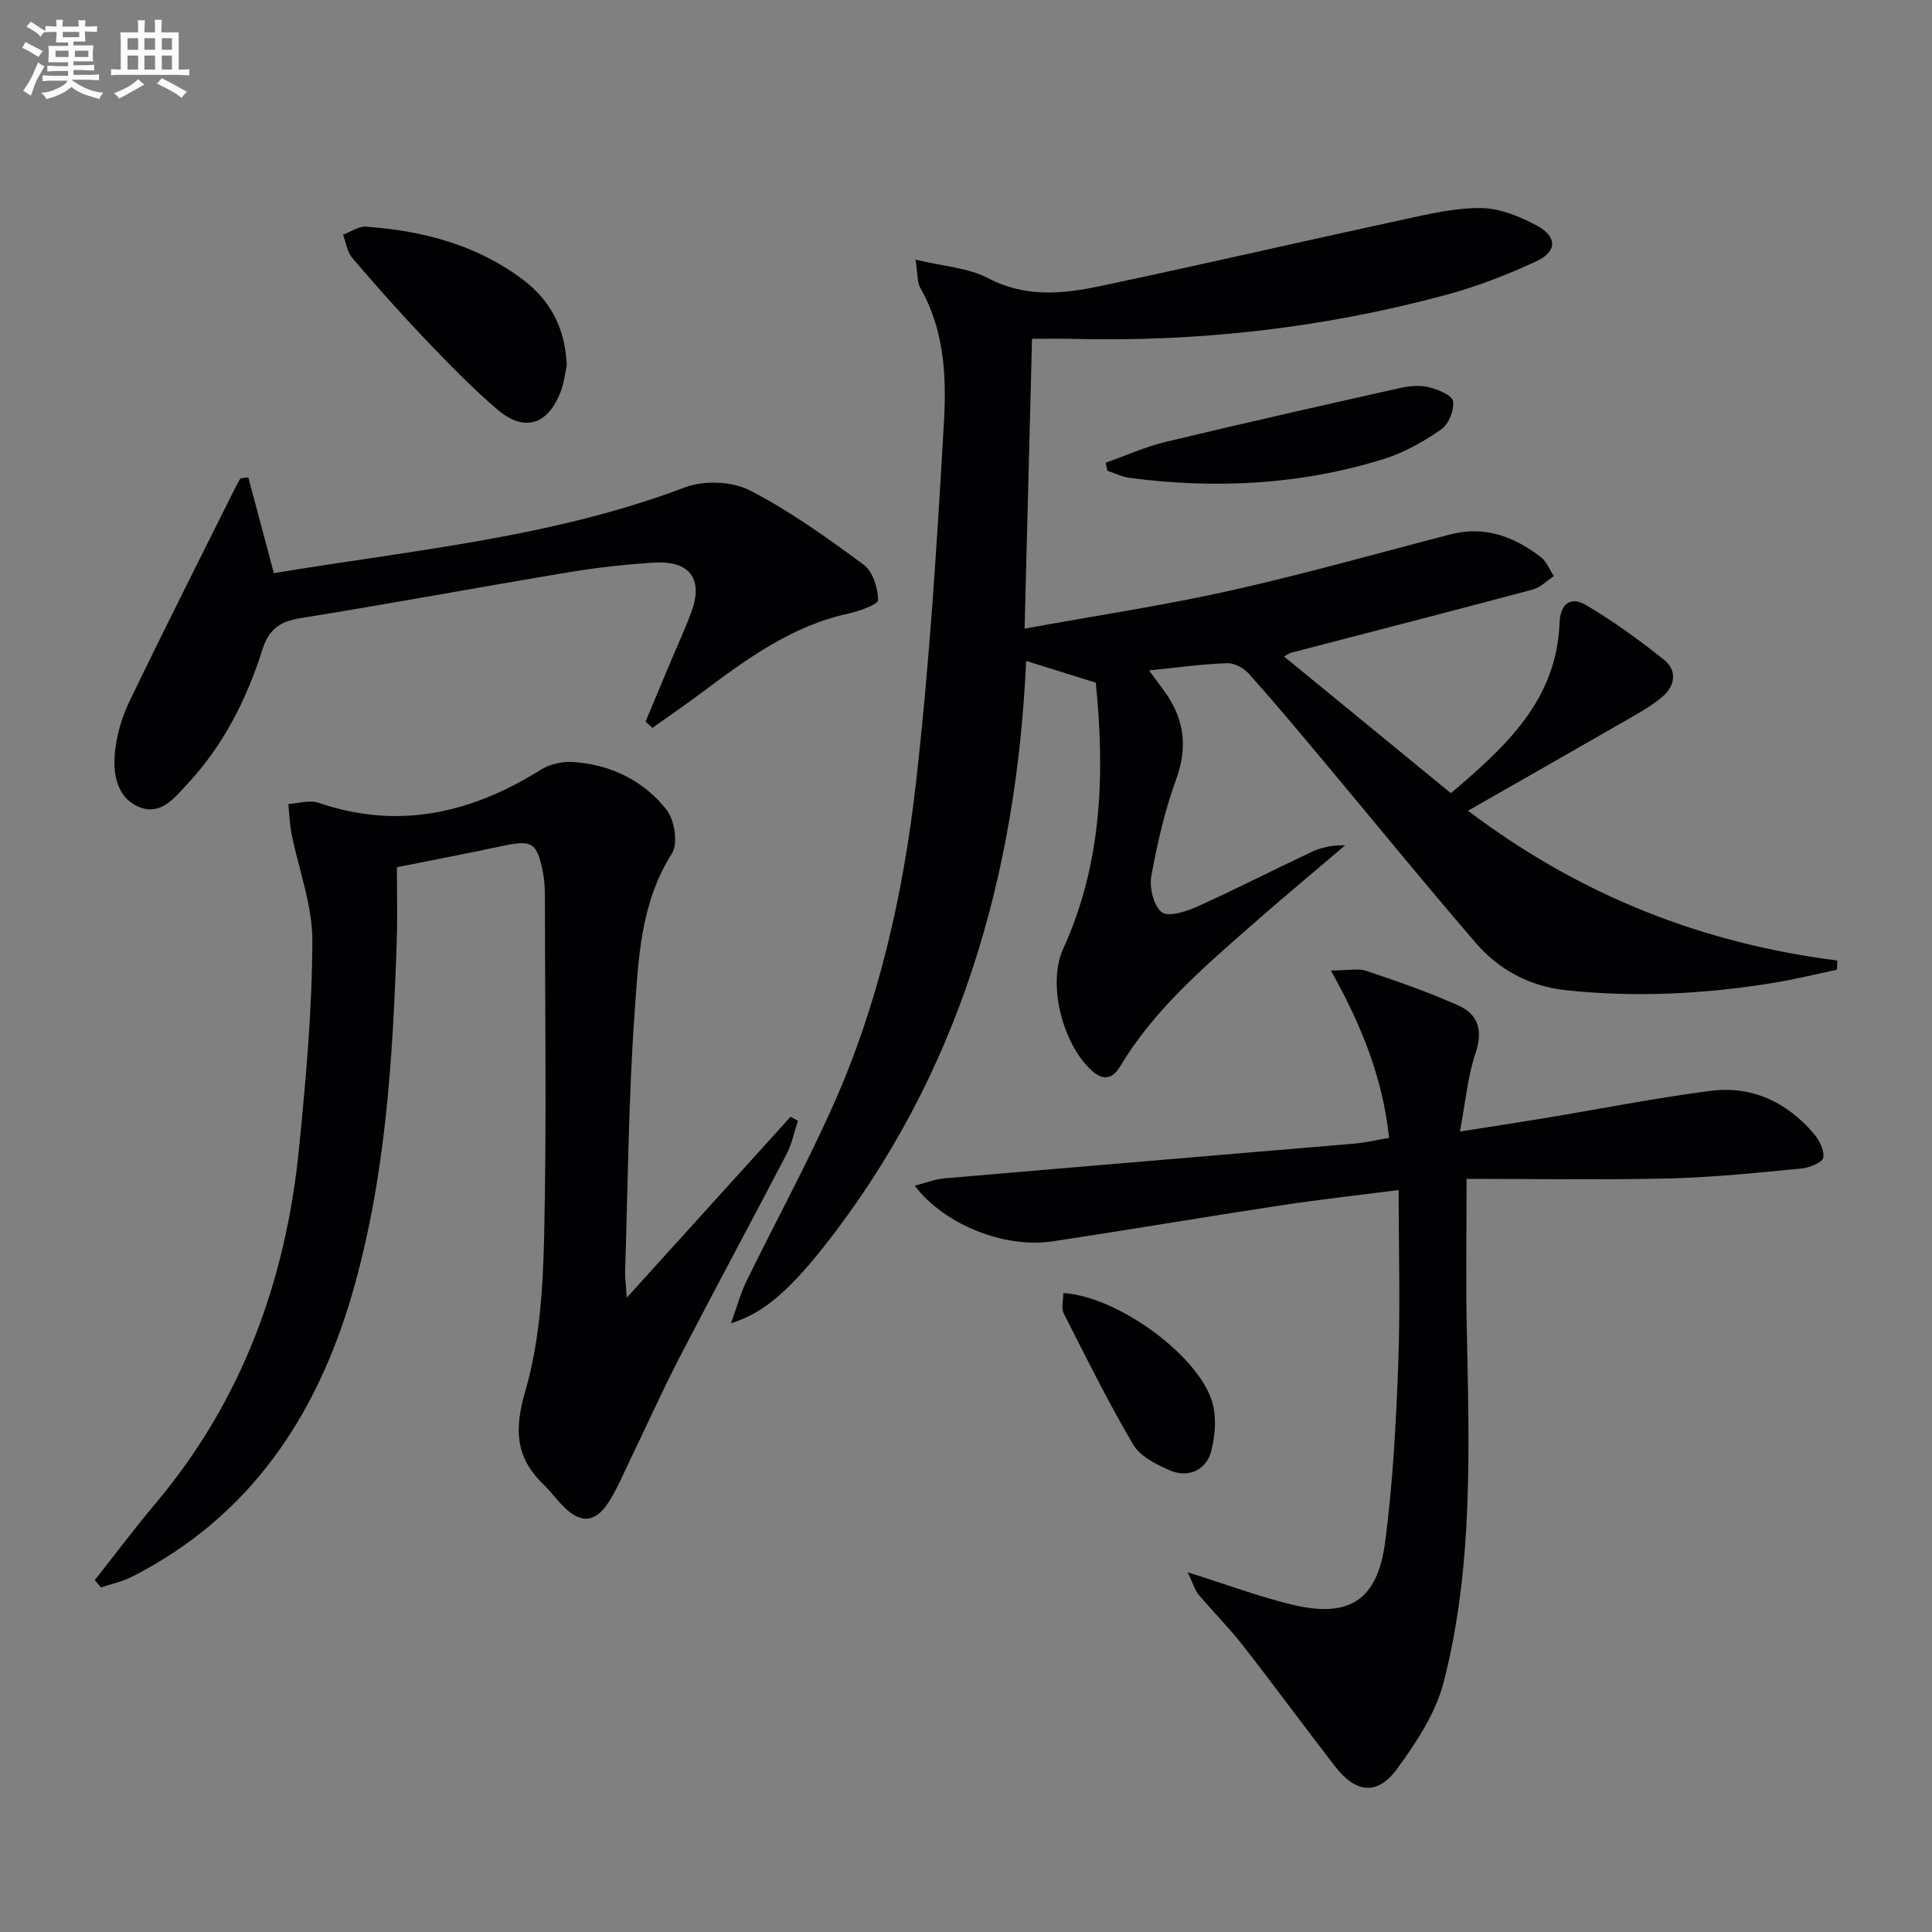 <svg enable-background="new 0 0 400 400" viewBox="0 0 400 400" xmlns="http://www.w3.org/2000/svg"><rect x="0" y="0" width="400" height="400" fill="#808080" stroke="none"/><g fill="#010103"><path d="m237.9 138.8c1.27 1.72 2.15 2.91 3.03 4.11 4.15 5.63 5.1 11.47 2.62 18.31-2.36 6.5-3.95 13.34-5.18 20.16-.43 2.4.45 6.05 2.13 7.47 1.24 1.05 4.98-.07 7.22-1.08 8.02-3.61 15.85-7.63 23.81-11.37 2.04-.96 4.29-1.47 6.95-1.37-6.5 5.54-13.07 11.01-19.49 16.65-10.01 8.79-20.13 17.49-27.09 29.13-1.71 2.87-3.77 2.84-6.1.63-5.9-5.61-8.96-17.82-5.67-25.03 8.16-17.89 8.6-36.6 6.74-55.07-5.05-1.58-9.65-3.01-14.42-4.5-1.99 44.25-13.77 85.65-41.87 121.25-8.14 10.31-13.29 14-19.23 15.88 1.2-3.31 1.94-6.14 3.2-8.72 5.91-12.1 12.38-23.95 17.87-36.23 9.49-21.23 14.58-43.83 17.2-66.76 2.84-24.9 4.39-49.97 5.82-75.01.53-9.37.06-19-4.9-27.64-.67-1.16-.51-2.79-.99-5.85 5.73 1.38 10.89 1.66 15.04 3.84 7.73 4.06 15.47 3.26 23.24 1.62 20.93-4.41 41.76-9.24 62.67-13.76 5.34-1.15 10.81-2.46 16.2-2.38 3.9.06 8.06 1.76 11.58 3.68 4.16 2.27 4.09 5.35-.2 7.34-5.99 2.78-12.24 5.21-18.61 6.93-25.5 6.89-51.51 9.83-77.93 9.12-2.3-.06-4.61-.01-7.87-.01-.51 19.77-1.01 39.28-1.54 60.01 14.88-2.71 28.8-4.79 42.5-7.85 15.35-3.43 30.51-7.74 45.75-11.68 7.06-1.82 13.12.51 18.61 4.7 1.21.92 1.82 2.62 2.71 3.96-1.44.95-2.76 2.35-4.34 2.77-16.66 4.45-33.37 8.74-50.06 13.09-.28.07-.53.28-1.45.78 11.48 9.4 22.73 18.62 34.54 28.3 11.22-9.54 21.89-19.15 22.5-35.25.16-4.22 2.48-5.43 5.36-3.76 5.68 3.31 11.03 7.24 16.2 11.32 2.92 2.3 2.33 5.55-.32 7.77-2.51 2.11-5.48 3.69-8.35 5.34-10.33 5.96-20.7 11.85-31.85 18.21 23.47 17.73 48.67 27.46 76.46 31.02-.02.63-.03 1.26-.05 1.9-4.34.91-8.66 1.98-13.04 2.7-14.32 2.34-28.73 3.09-43.19 1.53-7.43-.81-13.77-4.21-18.56-9.77-10.75-12.48-21.15-25.26-31.72-37.89-5.02-6-10.04-12.01-15.25-17.84-1.05-1.18-3.02-2.25-4.52-2.19-5.15.17-10.24.89-16.16 1.49z"/><path d="m19.62 327.16c4.18-5.3 8.23-10.71 12.57-15.87 17.85-21.21 26.95-46 29.69-73.25 1.44-14.37 2.74-28.82 2.79-43.23.03-7.41-2.85-14.82-4.32-22.24-.39-2-.44-4.06-.65-6.1 2.08-.13 4.38-.9 6.21-.27 16.6 5.68 31.68 2.17 46.08-6.85 1.84-1.15 4.44-1.74 6.62-1.59 7.8.52 14.61 3.82 19.39 9.89 1.66 2.11 2.43 6.99 1.13 9.03-6.53 10.25-6.95 21.83-7.75 33.13-1.26 17.74-1.38 35.56-1.95 53.34-.05 1.44.17 2.89.34 5.52 11.78-13.02 22.85-25.24 33.91-37.46.51.28 1.02.57 1.53.85-.78 2.31-1.26 4.78-2.37 6.91-7.29 13.99-14.8 27.87-22.05 41.88-3.74 7.23-7.07 14.67-10.61 22-1.37 2.84-2.6 5.79-4.33 8.4-2.66 4.01-5.64 4.17-9.04.8-1.54-1.52-2.82-3.3-4.37-4.8-5.79-5.64-5.97-11.39-3.66-19.35 2.96-10.19 3.64-21.25 3.88-31.97.53-23.48.17-46.98.15-70.47 0-1.66-.09-3.34-.42-4.96-1.24-6.12-2.25-6.66-8.46-5.33-6.79 1.45-13.62 2.75-21.76 4.38 0 4.94.14 10.04-.02 15.13-.82 24.59-2.31 49.19-9.16 72.94-7.37 25.52-21.24 46.44-45.72 58.85-1.98 1.01-4.24 1.47-6.37 2.19-.43-.49-.86-.99-1.28-1.5z"/><path d="m245.89 325.52c8.11 2.56 14.62 4.98 21.31 6.63 12.02 2.98 17.98-.67 19.59-12.95 1.59-12.16 2.24-24.48 2.7-36.75.44-11.78.09-23.59.09-36.07-8.52 1.1-16.52 1.98-24.48 3.19-15.75 2.39-31.45 5.07-47.2 7.44-9.98 1.5-22.44-3.49-28.51-11.52 2.23-.57 4.15-1.35 6.12-1.52 28.3-2.44 56.6-4.79 84.9-7.2 2.29-.2 4.56-.74 7.18-1.18-1.25-12.05-5.51-23.01-12.05-34.66 3.62 0 5.69-.49 7.39.09 6.41 2.16 12.83 4.4 19 7.15 4.24 1.89 5.12 5.29 3.53 9.99-1.61 4.77-2.03 9.95-3.2 16.11 6.62-1.04 12.08-1.87 17.53-2.77 11.45-1.9 22.86-4.16 34.37-5.65 8.48-1.1 15.69 2.28 21.26 8.73 1.18 1.37 2.33 3.54 2.07 5.1-.16 1-2.89 2.09-4.55 2.25-9.09.87-18.19 1.83-27.31 2.05-13.95.33-27.91.09-41.99.09 0 10.95-.16 20.7.03 30.43.48 24.77 1.46 49.63-4.8 73.86-1.64 6.34-5.6 12.34-9.53 17.74-4.15 5.71-8.6 5.22-12.99-.46-6.4-8.28-12.59-16.73-19.03-24.98-2.86-3.66-6.18-6.96-9.17-10.52-.77-.92-1.11-2.23-2.26-4.62z"/><path d="m51.41 98.83c1.73 6.48 3.46 12.96 5.29 19.84 28.62-4.78 57.6-7.34 85.06-17.75 3.92-1.49 9.73-1.31 13.4.57 8.34 4.27 16.07 9.85 23.66 15.43 1.88 1.39 2.93 4.79 2.99 7.3.02.91-3.88 2.31-6.15 2.81-11.76 2.56-21.12 9.44-30.46 16.43-3.32 2.49-6.75 4.83-10.13 7.24-.47-.44-.94-.88-1.41-1.32 1.82-4.35 3.65-8.7 5.47-13.05 1.35-3.21 2.83-6.38 4.02-9.65 2.49-6.81-.3-10.64-7.73-10.19-5.96.36-11.92 1.03-17.81 2.01-18.49 3.08-36.93 6.52-55.44 9.49-4.32.69-6.54 2.36-7.87 6.58-3.24 10.22-8.04 19.72-15.42 27.65-2.62 2.81-5.49 6.65-9.91 4.93-4.62-1.8-5.57-6.6-5.21-10.97.3-3.69 1.39-7.52 3-10.87 7.12-14.81 14.56-29.48 21.88-44.19.35-.7.75-1.38 1.13-2.07.55-.09 1.09-.16 1.64-.22z"/><path d="m117.34 75.67c-.31 1.38-.54 3.56-1.3 5.53-2.69 6.87-7.57 8.32-13.16 3.51-5.14-4.42-9.91-9.31-14.6-14.23-5.28-5.52-10.36-11.24-15.32-17.04-1.07-1.25-1.31-3.22-1.94-4.85 1.6-.59 3.24-1.77 4.79-1.66 11.74.84 22.92 3.77 32.46 10.97 5.49 4.15 8.78 9.85 9.07 17.77z"/><path d="m228.92 95.8c4.15-1.46 8.2-3.3 12.46-4.32 16.12-3.87 32.29-7.52 48.46-11.14 1.91-.43 4.07-.64 5.92-.19 1.91.46 4.87 1.66 5.07 2.91.3 1.82-.9 4.78-2.44 5.84-3.64 2.52-7.66 4.81-11.86 6.12-17.21 5.37-34.86 6.25-52.68 3.92-1.57-.21-3.06-.98-4.59-1.48-.11-.56-.23-1.11-.34-1.66z"/><path d="m220.14 267.71c11.71.73 28.98 13.72 31.06 23.41.63 2.93.34 6.28-.4 9.22-1.01 4.01-4.74 5.76-8.63 4.07-2.81-1.22-6.13-2.89-7.56-5.33-5.2-8.83-9.75-18.04-14.39-27.19-.52-1.02-.08-2.53-.08-4.18z"/></g><path d="m6.8 9.5c.6.3 1.3.7 2.1 1.1-.4.4-.7.8-.9 1.2-.7-.4-1.3-.8-1.8-1.1s-1.1-.6-1.6-.8c.2-.4.5-.8.7-1.2.4.2.8.5 1.5.8zm.9 6.9c-.3.6-.5 1.1-.7 1.7s-.4 1.1-.6 1.7c-.6-.4-1.1-.7-1.6-1 .7-1 1.2-1.8 1.5-2.4.3-.5.6-1.1.8-1.7.3-.6.5-1.2.8-1.8.3.3.8.6 1.3.8-.7 1.3-1.2 2.2-1.5 2.7zm.1-11c.4.3 1 .7 1.7 1.1-.5.2-.8.6-1.1 1.1-.5-.6-1-1-1.4-1.2s-.9-.6-1.5-.8c.2-.4.5-.7.9-1.1.5.3.9.6 1.4.9zm10.5 13.1c1 .4 2 .6 3.1.7-.4.4-.7.8-.8 1.3-.9-.2-1.9-.6-3-.9-1-.4-2-.9-2.8-1.6-.5.4-1.1.9-1.9 1.3s-1.9.9-3.3 1.2c-.1-.3-.5-.8-1.1-1.3 1 0 2.1-.3 3.2-.8 1.2-.5 1.9-1 2.3-1.7h-3.2c-.4 0-1 0-2 .1v-1.2c1 0 1.7.1 2 .1h3.3v-1h-2.3c-.2 0-.9 0-2 .1v-1.2c1.2 0 1.9.1 2 .1h2.3v-.8h-4.1c0-.7.1-1.2.1-1.6 0-.5 0-1.1-.1-1.8h4.1v-.7h-2.5c0-.6.1-1.1.1-1.6v-.6h-.5c-.4 0-1 0-1.8.1v-1.3c1.2 0 1.9.1 2.1.1h.2c0-.3 0-.8-.1-1.4h1.4c0 .6-.1 1-.1 1.4h3.4c0-.4 0-.8-.1-1.3h1.5c0 .4-.1.9-.1 1.3.7 0 1.5 0 2.5-.1v1.2c-1 0-1.8-.1-2.5-.1v.6c0 .3 0 .8.1 1.5h-2.5v.8h4.1c0 .8-.1 1.3-.1 1.8s0 1 .1 1.5h-4.1v.8h1.4c.8 0 1.8 0 2.9-.1v1.2c-1 0-1.9-.1-2.8-.1h-1.5v1h3.2c.3 0 1 0 2.1-.1v1.2c-1.1 0-1.8-.1-2.1-.1h-3.4l-.1.1c1.4 1 2.4 1.5 3.4 1.9zm-4.1-6.7v-1.3h-2.7v1.3zm2.2-4.1v-1.1h-3.4v1.1zm1.9 4.1v-1.3h-2.8v1.3z" fill="#fafbfc"/><path d="m37 6.7v2.3 5.4c1 0 1.8 0 2.2-.1v1.3c-.6 0-1.5-.1-2.5-.1h-11.9c-.7 0-1.3 0-1.8.1v-1.3c.5 0 1.1.1 2 .1v-5.2c0-1 0-1.8-.1-2.5h3.7c0-1.3 0-2.1-.1-2.5h1.5c0 .4-.1 1.3-.1 2.5h2.2c0-1.2 0-2.1-.1-2.6h1.5c0 .4-.1 1.3-.1 2.6zm-12.3 13.7c-.3-.4-.7-.8-1.1-1.1 1.1-.4 2.1-.9 2.9-1.3.8-.5 1.5-1 2.1-1.6.4.4.9.8 1.3 1.1-2.5 1.4-4.2 2.4-5.2 2.9zm3.9-10.1v-2.4h-2.2v2.4zm0 4.1v-2.9h-2.2v2.9zm3.5-4.1v-2.4h-2.2v2.4zm0 4.1v-2.9h-2.2v2.9zm.4 2.9 1-1.1c.6.3 1.4.7 2.5 1.3s2 1.1 2.7 1.5c-.4.4-.8.8-1.1 1.3-.8-.8-2.5-1.7-5.1-3zm3.1-7v-2.4h-2.1v2.4zm0 4.1v-2.9h-2.1v2.9z" fill="#fafbfc"/></svg>